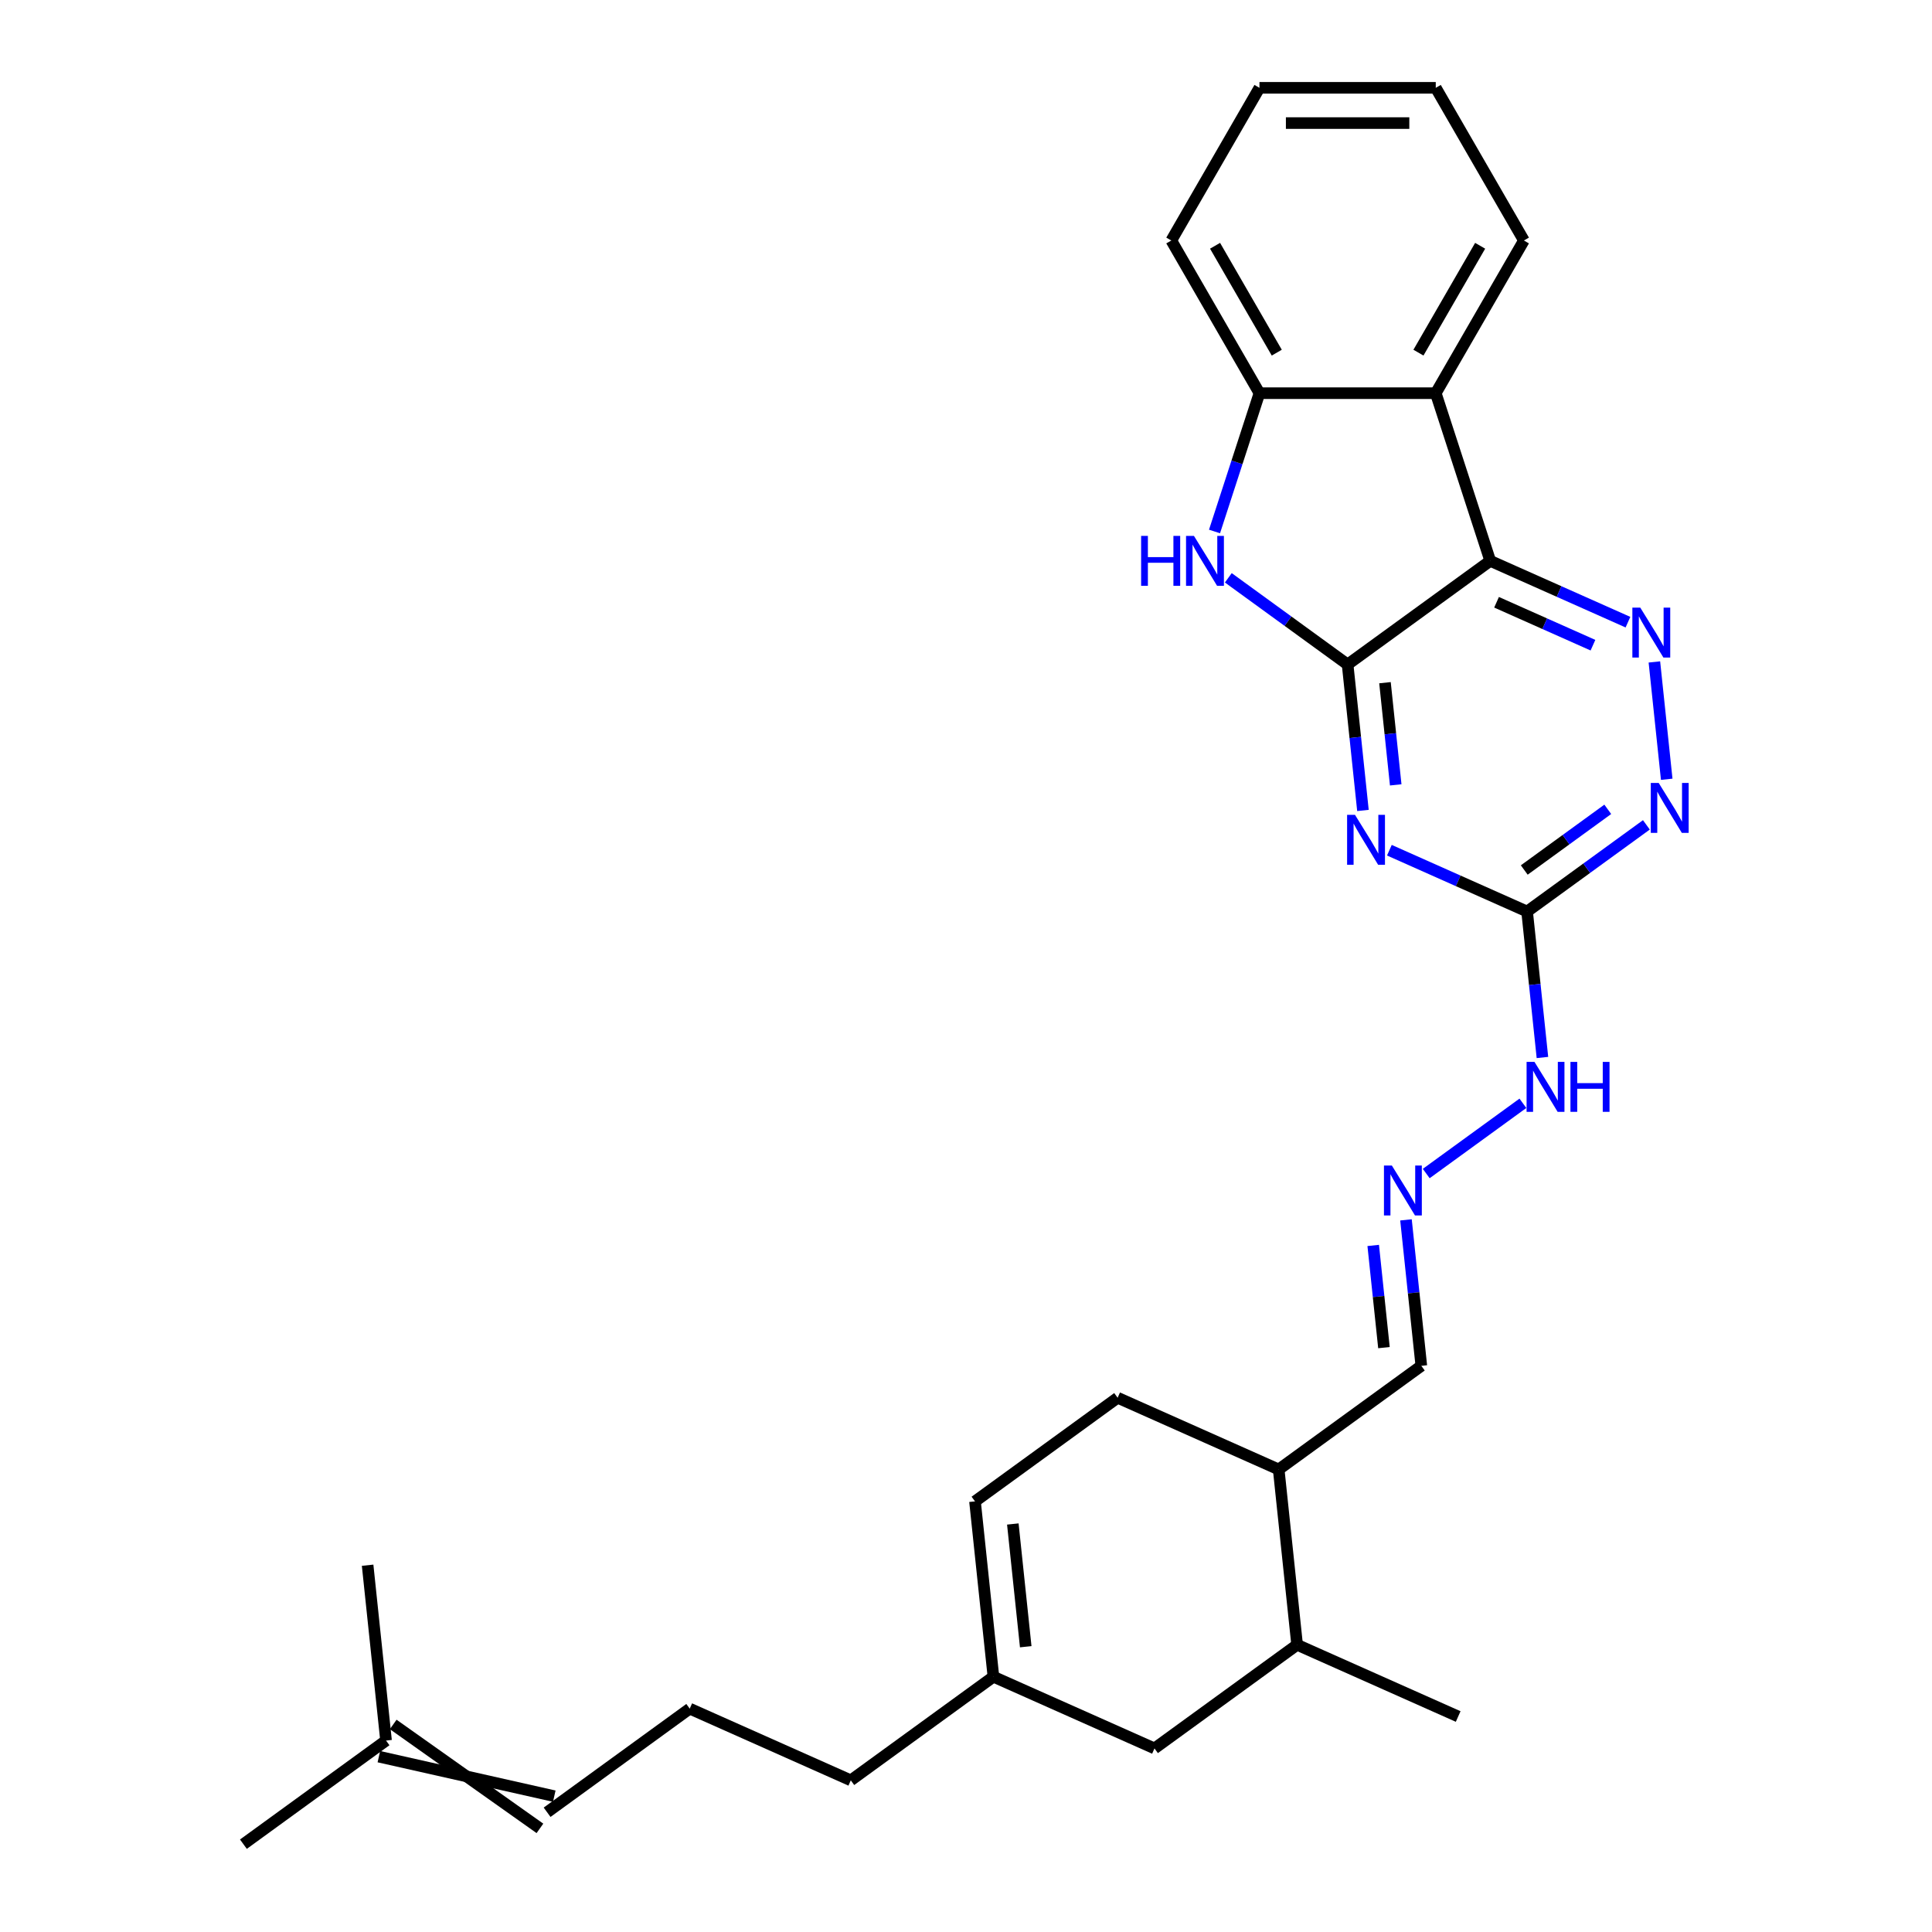<?xml version='1.0' encoding='iso-8859-1'?>
<svg version='1.1' baseProfile='full'
              xmlns='http://www.w3.org/2000/svg'
                      xmlns:rdkit='http://www.rdkit.org/xml'
                      xmlns:xlink='http://www.w3.org/1999/xlink'
                  xml:space='preserve'
width='1000px' height='1000px' viewBox='0 0 1000 1000'>
<!-- END OF HEADER -->
<rect style='opacity:1.0;fill:#FFFFFF;stroke:none' width='1000' height='1000' x='0' y='0'> </rect>
<path class='bond-0' d='M 697.519,343.936 L 771.345,290.298' style='fill:none;fill-rule:evenodd;stroke:#000000;stroke-width:6px;stroke-linecap:butt;stroke-linejoin:miter;stroke-opacity:1' />
<path class='bond-1' d='M 697.519,343.936 L 701.489,381.712' style='fill:none;fill-rule:evenodd;stroke:#000000;stroke-width:6px;stroke-linecap:butt;stroke-linejoin:miter;stroke-opacity:1' />
<path class='bond-1' d='M 701.489,381.712 L 705.459,419.487' style='fill:none;fill-rule:evenodd;stroke:#0000FF;stroke-width:6px;stroke-linecap:butt;stroke-linejoin:miter;stroke-opacity:1' />
<path class='bond-1' d='M 716.861,353.361 L 719.64,379.804' style='fill:none;fill-rule:evenodd;stroke:#000000;stroke-width:6px;stroke-linecap:butt;stroke-linejoin:miter;stroke-opacity:1' />
<path class='bond-1' d='M 719.64,379.804 L 722.419,406.247' style='fill:none;fill-rule:evenodd;stroke:#0000FF;stroke-width:6px;stroke-linecap:butt;stroke-linejoin:miter;stroke-opacity:1' />
<path class='bond-2' d='M 697.519,343.936 L 666.647,321.506' style='fill:none;fill-rule:evenodd;stroke:#000000;stroke-width:6px;stroke-linecap:butt;stroke-linejoin:miter;stroke-opacity:1' />
<path class='bond-2' d='M 666.647,321.506 L 635.775,299.077' style='fill:none;fill-rule:evenodd;stroke:#0000FF;stroke-width:6px;stroke-linecap:butt;stroke-linejoin:miter;stroke-opacity:1' />
<path class='bond-3' d='M 771.345,290.298 L 806.986,306.167' style='fill:none;fill-rule:evenodd;stroke:#000000;stroke-width:6px;stroke-linecap:butt;stroke-linejoin:miter;stroke-opacity:1' />
<path class='bond-3' d='M 806.986,306.167 L 842.627,322.035' style='fill:none;fill-rule:evenodd;stroke:#0000FF;stroke-width:6px;stroke-linecap:butt;stroke-linejoin:miter;stroke-opacity:1' />
<path class='bond-3' d='M 774.614,311.732 L 799.563,322.84' style='fill:none;fill-rule:evenodd;stroke:#000000;stroke-width:6px;stroke-linecap:butt;stroke-linejoin:miter;stroke-opacity:1' />
<path class='bond-3' d='M 799.563,322.84 L 824.512,333.948' style='fill:none;fill-rule:evenodd;stroke:#0000FF;stroke-width:6px;stroke-linecap:butt;stroke-linejoin:miter;stroke-opacity:1' />
<path class='bond-5' d='M 771.345,290.298 L 743.146,203.511' style='fill:none;fill-rule:evenodd;stroke:#000000;stroke-width:6px;stroke-linecap:butt;stroke-linejoin:miter;stroke-opacity:1' />
<path class='bond-4' d='M 719.139,440.069 L 754.781,455.938' style='fill:none;fill-rule:evenodd;stroke:#0000FF;stroke-width:6px;stroke-linecap:butt;stroke-linejoin:miter;stroke-opacity:1' />
<path class='bond-4' d='M 754.781,455.938 L 790.422,471.806' style='fill:none;fill-rule:evenodd;stroke:#000000;stroke-width:6px;stroke-linecap:butt;stroke-linejoin:miter;stroke-opacity:1' />
<path class='bond-6' d='M 628.633,275.096 L 640.262,239.303' style='fill:none;fill-rule:evenodd;stroke:#0000FF;stroke-width:6px;stroke-linecap:butt;stroke-linejoin:miter;stroke-opacity:1' />
<path class='bond-6' d='M 640.262,239.303 L 651.892,203.511' style='fill:none;fill-rule:evenodd;stroke:#000000;stroke-width:6px;stroke-linecap:butt;stroke-linejoin:miter;stroke-opacity:1' />
<path class='bond-29' d='M 856.307,342.618 L 862.69,403.348' style='fill:none;fill-rule:evenodd;stroke:#0000FF;stroke-width:6px;stroke-linecap:butt;stroke-linejoin:miter;stroke-opacity:1' />
<path class='bond-7' d='M 790.422,471.806 L 821.294,449.377' style='fill:none;fill-rule:evenodd;stroke:#000000;stroke-width:6px;stroke-linecap:butt;stroke-linejoin:miter;stroke-opacity:1' />
<path class='bond-7' d='M 821.294,449.377 L 852.166,426.947' style='fill:none;fill-rule:evenodd;stroke:#0000FF;stroke-width:6px;stroke-linecap:butt;stroke-linejoin:miter;stroke-opacity:1' />
<path class='bond-7' d='M 788.956,450.312 L 810.566,434.611' style='fill:none;fill-rule:evenodd;stroke:#000000;stroke-width:6px;stroke-linecap:butt;stroke-linejoin:miter;stroke-opacity:1' />
<path class='bond-7' d='M 810.566,434.611 L 832.177,418.911' style='fill:none;fill-rule:evenodd;stroke:#0000FF;stroke-width:6px;stroke-linecap:butt;stroke-linejoin:miter;stroke-opacity:1' />
<path class='bond-11' d='M 790.422,471.806 L 794.392,509.582' style='fill:none;fill-rule:evenodd;stroke:#000000;stroke-width:6px;stroke-linecap:butt;stroke-linejoin:miter;stroke-opacity:1' />
<path class='bond-11' d='M 794.392,509.582 L 798.363,547.357' style='fill:none;fill-rule:evenodd;stroke:#0000FF;stroke-width:6px;stroke-linecap:butt;stroke-linejoin:miter;stroke-opacity:1' />
<path class='bond-19' d='M 743.146,203.511 L 788.773,124.483' style='fill:none;fill-rule:evenodd;stroke:#000000;stroke-width:6px;stroke-linecap:butt;stroke-linejoin:miter;stroke-opacity:1' />
<path class='bond-19' d='M 734.184,182.531 L 766.123,127.212' style='fill:none;fill-rule:evenodd;stroke:#000000;stroke-width:6px;stroke-linecap:butt;stroke-linejoin:miter;stroke-opacity:1' />
<path class='bond-28' d='M 743.146,203.511 L 651.892,203.511' style='fill:none;fill-rule:evenodd;stroke:#000000;stroke-width:6px;stroke-linecap:butt;stroke-linejoin:miter;stroke-opacity:1' />
<path class='bond-21' d='M 651.892,203.511 L 606.265,124.483' style='fill:none;fill-rule:evenodd;stroke:#000000;stroke-width:6px;stroke-linecap:butt;stroke-linejoin:miter;stroke-opacity:1' />
<path class='bond-21' d='M 660.853,182.531 L 628.915,127.212' style='fill:none;fill-rule:evenodd;stroke:#000000;stroke-width:6px;stroke-linecap:butt;stroke-linejoin:miter;stroke-opacity:1' />
<path class='bond-8' d='M 738.217,607.42 L 788.252,571.067' style='fill:none;fill-rule:evenodd;stroke:#0000FF;stroke-width:6px;stroke-linecap:butt;stroke-linejoin:miter;stroke-opacity:1' />
<path class='bond-18' d='M 727.732,631.401 L 731.703,669.176' style='fill:none;fill-rule:evenodd;stroke:#0000FF;stroke-width:6px;stroke-linecap:butt;stroke-linejoin:miter;stroke-opacity:1' />
<path class='bond-18' d='M 731.703,669.176 L 735.673,706.952' style='fill:none;fill-rule:evenodd;stroke:#000000;stroke-width:6px;stroke-linecap:butt;stroke-linejoin:miter;stroke-opacity:1' />
<path class='bond-18' d='M 710.773,644.641 L 713.552,671.084' style='fill:none;fill-rule:evenodd;stroke:#0000FF;stroke-width:6px;stroke-linecap:butt;stroke-linejoin:miter;stroke-opacity:1' />
<path class='bond-18' d='M 713.552,671.084 L 716.331,697.527' style='fill:none;fill-rule:evenodd;stroke:#000000;stroke-width:6px;stroke-linecap:butt;stroke-linejoin:miter;stroke-opacity:1' />
<path class='bond-9' d='M 514.195,867.865 L 504.657,777.111' style='fill:none;fill-rule:evenodd;stroke:#000000;stroke-width:6px;stroke-linecap:butt;stroke-linejoin:miter;stroke-opacity:1' />
<path class='bond-9' d='M 530.915,852.344 L 524.238,788.816' style='fill:none;fill-rule:evenodd;stroke:#000000;stroke-width:6px;stroke-linecap:butt;stroke-linejoin:miter;stroke-opacity:1' />
<path class='bond-22' d='M 514.195,867.865 L 440.37,921.503' style='fill:none;fill-rule:evenodd;stroke:#000000;stroke-width:6px;stroke-linecap:butt;stroke-linejoin:miter;stroke-opacity:1' />
<path class='bond-31' d='M 514.195,867.865 L 597.56,904.981' style='fill:none;fill-rule:evenodd;stroke:#000000;stroke-width:6px;stroke-linecap:butt;stroke-linejoin:miter;stroke-opacity:1' />
<path class='bond-10' d='M 504.657,777.111 L 578.483,723.473' style='fill:none;fill-rule:evenodd;stroke:#000000;stroke-width:6px;stroke-linecap:butt;stroke-linejoin:miter;stroke-opacity:1' />
<path class='bond-12' d='M 671.386,851.344 L 661.847,760.59' style='fill:none;fill-rule:evenodd;stroke:#000000;stroke-width:6px;stroke-linecap:butt;stroke-linejoin:miter;stroke-opacity:1' />
<path class='bond-13' d='M 671.386,851.344 L 597.56,904.981' style='fill:none;fill-rule:evenodd;stroke:#000000;stroke-width:6px;stroke-linecap:butt;stroke-linejoin:miter;stroke-opacity:1' />
<path class='bond-23' d='M 671.386,851.344 L 754.75,888.46' style='fill:none;fill-rule:evenodd;stroke:#000000;stroke-width:6px;stroke-linecap:butt;stroke-linejoin:miter;stroke-opacity:1' />
<path class='bond-14' d='M 661.847,760.59 L 735.673,706.952' style='fill:none;fill-rule:evenodd;stroke:#000000;stroke-width:6px;stroke-linecap:butt;stroke-linejoin:miter;stroke-opacity:1' />
<path class='bond-15' d='M 661.847,760.59 L 578.483,723.473' style='fill:none;fill-rule:evenodd;stroke:#000000;stroke-width:6px;stroke-linecap:butt;stroke-linejoin:miter;stroke-opacity:1' />
<path class='bond-16' d='M 196.103,909.244 L 286.891,929.688' style='fill:none;fill-rule:evenodd;stroke:#000000;stroke-width:6px;stroke-linecap:butt;stroke-linejoin:miter;stroke-opacity:1' />
<path class='bond-16' d='M 203.526,892.571 L 279.467,946.361' style='fill:none;fill-rule:evenodd;stroke:#000000;stroke-width:6px;stroke-linecap:butt;stroke-linejoin:miter;stroke-opacity:1' />
<path class='bond-24' d='M 199.814,900.908 L 125.989,954.545' style='fill:none;fill-rule:evenodd;stroke:#000000;stroke-width:6px;stroke-linecap:butt;stroke-linejoin:miter;stroke-opacity:1' />
<path class='bond-25' d='M 199.814,900.908 L 190.276,810.154' style='fill:none;fill-rule:evenodd;stroke:#000000;stroke-width:6px;stroke-linecap:butt;stroke-linejoin:miter;stroke-opacity:1' />
<path class='bond-17' d='M 283.179,938.024 L 357.005,884.386' style='fill:none;fill-rule:evenodd;stroke:#000000;stroke-width:6px;stroke-linecap:butt;stroke-linejoin:miter;stroke-opacity:1' />
<path class='bond-26' d='M 788.773,124.483 L 743.146,45.455' style='fill:none;fill-rule:evenodd;stroke:#000000;stroke-width:6px;stroke-linecap:butt;stroke-linejoin:miter;stroke-opacity:1' />
<path class='bond-20' d='M 357.005,884.386 L 440.37,921.503' style='fill:none;fill-rule:evenodd;stroke:#000000;stroke-width:6px;stroke-linecap:butt;stroke-linejoin:miter;stroke-opacity:1' />
<path class='bond-27' d='M 606.265,124.483 L 651.892,45.455' style='fill:none;fill-rule:evenodd;stroke:#000000;stroke-width:6px;stroke-linecap:butt;stroke-linejoin:miter;stroke-opacity:1' />
<path class='bond-30' d='M 743.146,45.455 L 651.892,45.455' style='fill:none;fill-rule:evenodd;stroke:#000000;stroke-width:6px;stroke-linecap:butt;stroke-linejoin:miter;stroke-opacity:1' />
<path class='bond-30' d='M 729.458,63.705 L 665.58,63.705' style='fill:none;fill-rule:evenodd;stroke:#000000;stroke-width:6px;stroke-linecap:butt;stroke-linejoin:miter;stroke-opacity:1' />
<path  class='atom-2' d='M 701.345 421.769
L 709.813 435.457
Q 710.653 436.807, 712.003 439.253
Q 713.354 441.698, 713.427 441.844
L 713.427 421.769
L 716.858 421.769
L 716.858 447.612
L 713.317 447.612
L 704.228 432.646
Q 703.17 430.894, 702.038 428.886
Q 700.943 426.879, 700.615 426.258
L 700.615 447.612
L 697.257 447.612
L 697.257 421.769
L 701.345 421.769
' fill='#0000FF'/>
<path  class='atom-3' d='M 590.641 277.377
L 594.145 277.377
L 594.145 288.364
L 607.358 288.364
L 607.358 277.377
L 610.862 277.377
L 610.862 303.22
L 607.358 303.22
L 607.358 291.284
L 594.145 291.284
L 594.145 303.22
L 590.641 303.22
L 590.641 277.377
' fill='#0000FF'/>
<path  class='atom-3' d='M 617.98 277.377
L 626.449 291.065
Q 627.288 292.416, 628.639 294.861
Q 629.989 297.307, 630.062 297.453
L 630.062 277.377
L 633.493 277.377
L 633.493 303.22
L 629.953 303.22
L 620.864 288.254
Q 619.805 286.502, 618.674 284.495
Q 617.579 282.487, 617.25 281.867
L 617.25 303.22
L 613.892 303.22
L 613.892 277.377
L 617.98 277.377
' fill='#0000FF'/>
<path  class='atom-4' d='M 848.997 314.493
L 857.465 328.181
Q 858.305 329.532, 859.655 331.977
Q 861.006 334.423, 861.079 334.569
L 861.079 314.493
L 864.51 314.493
L 864.51 340.336
L 860.969 340.336
L 851.88 325.371
Q 850.822 323.619, 849.69 321.611
Q 848.595 319.603, 848.267 318.983
L 848.267 340.336
L 844.909 340.336
L 844.909 314.493
L 848.997 314.493
' fill='#0000FF'/>
<path  class='atom-8' d='M 858.535 405.247
L 867.004 418.935
Q 867.843 420.286, 869.194 422.731
Q 870.544 425.177, 870.617 425.323
L 870.617 405.247
L 874.048 405.247
L 874.048 431.09
L 870.508 431.09
L 861.419 416.125
Q 860.36 414.373, 859.229 412.365
Q 858.134 410.357, 857.805 409.737
L 857.805 431.09
L 854.447 431.09
L 854.447 405.247
L 858.535 405.247
' fill='#0000FF'/>
<path  class='atom-9' d='M 720.422 603.276
L 728.89 616.965
Q 729.73 618.315, 731.081 620.761
Q 732.431 623.206, 732.504 623.352
L 732.504 603.276
L 735.935 603.276
L 735.935 629.12
L 732.395 629.12
L 723.306 614.154
Q 722.247 612.402, 721.116 610.394
Q 720.021 608.387, 719.692 607.766
L 719.692 629.12
L 716.334 629.12
L 716.334 603.276
L 720.422 603.276
' fill='#0000FF'/>
<path  class='atom-12' d='M 794.248 549.639
L 802.716 563.327
Q 803.556 564.677, 804.906 567.123
Q 806.257 569.569, 806.33 569.715
L 806.33 549.639
L 809.761 549.639
L 809.761 575.482
L 806.221 575.482
L 797.132 560.516
Q 796.073 558.764, 794.942 556.757
Q 793.847 554.749, 793.518 554.128
L 793.518 575.482
L 790.16 575.482
L 790.16 549.639
L 794.248 549.639
' fill='#0000FF'/>
<path  class='atom-12' d='M 812.864 549.639
L 816.368 549.639
L 816.368 560.626
L 829.582 560.626
L 829.582 549.639
L 833.086 549.639
L 833.086 575.482
L 829.582 575.482
L 829.582 563.546
L 816.368 563.546
L 816.368 575.482
L 812.864 575.482
L 812.864 549.639
' fill='#0000FF'/>
</svg>
